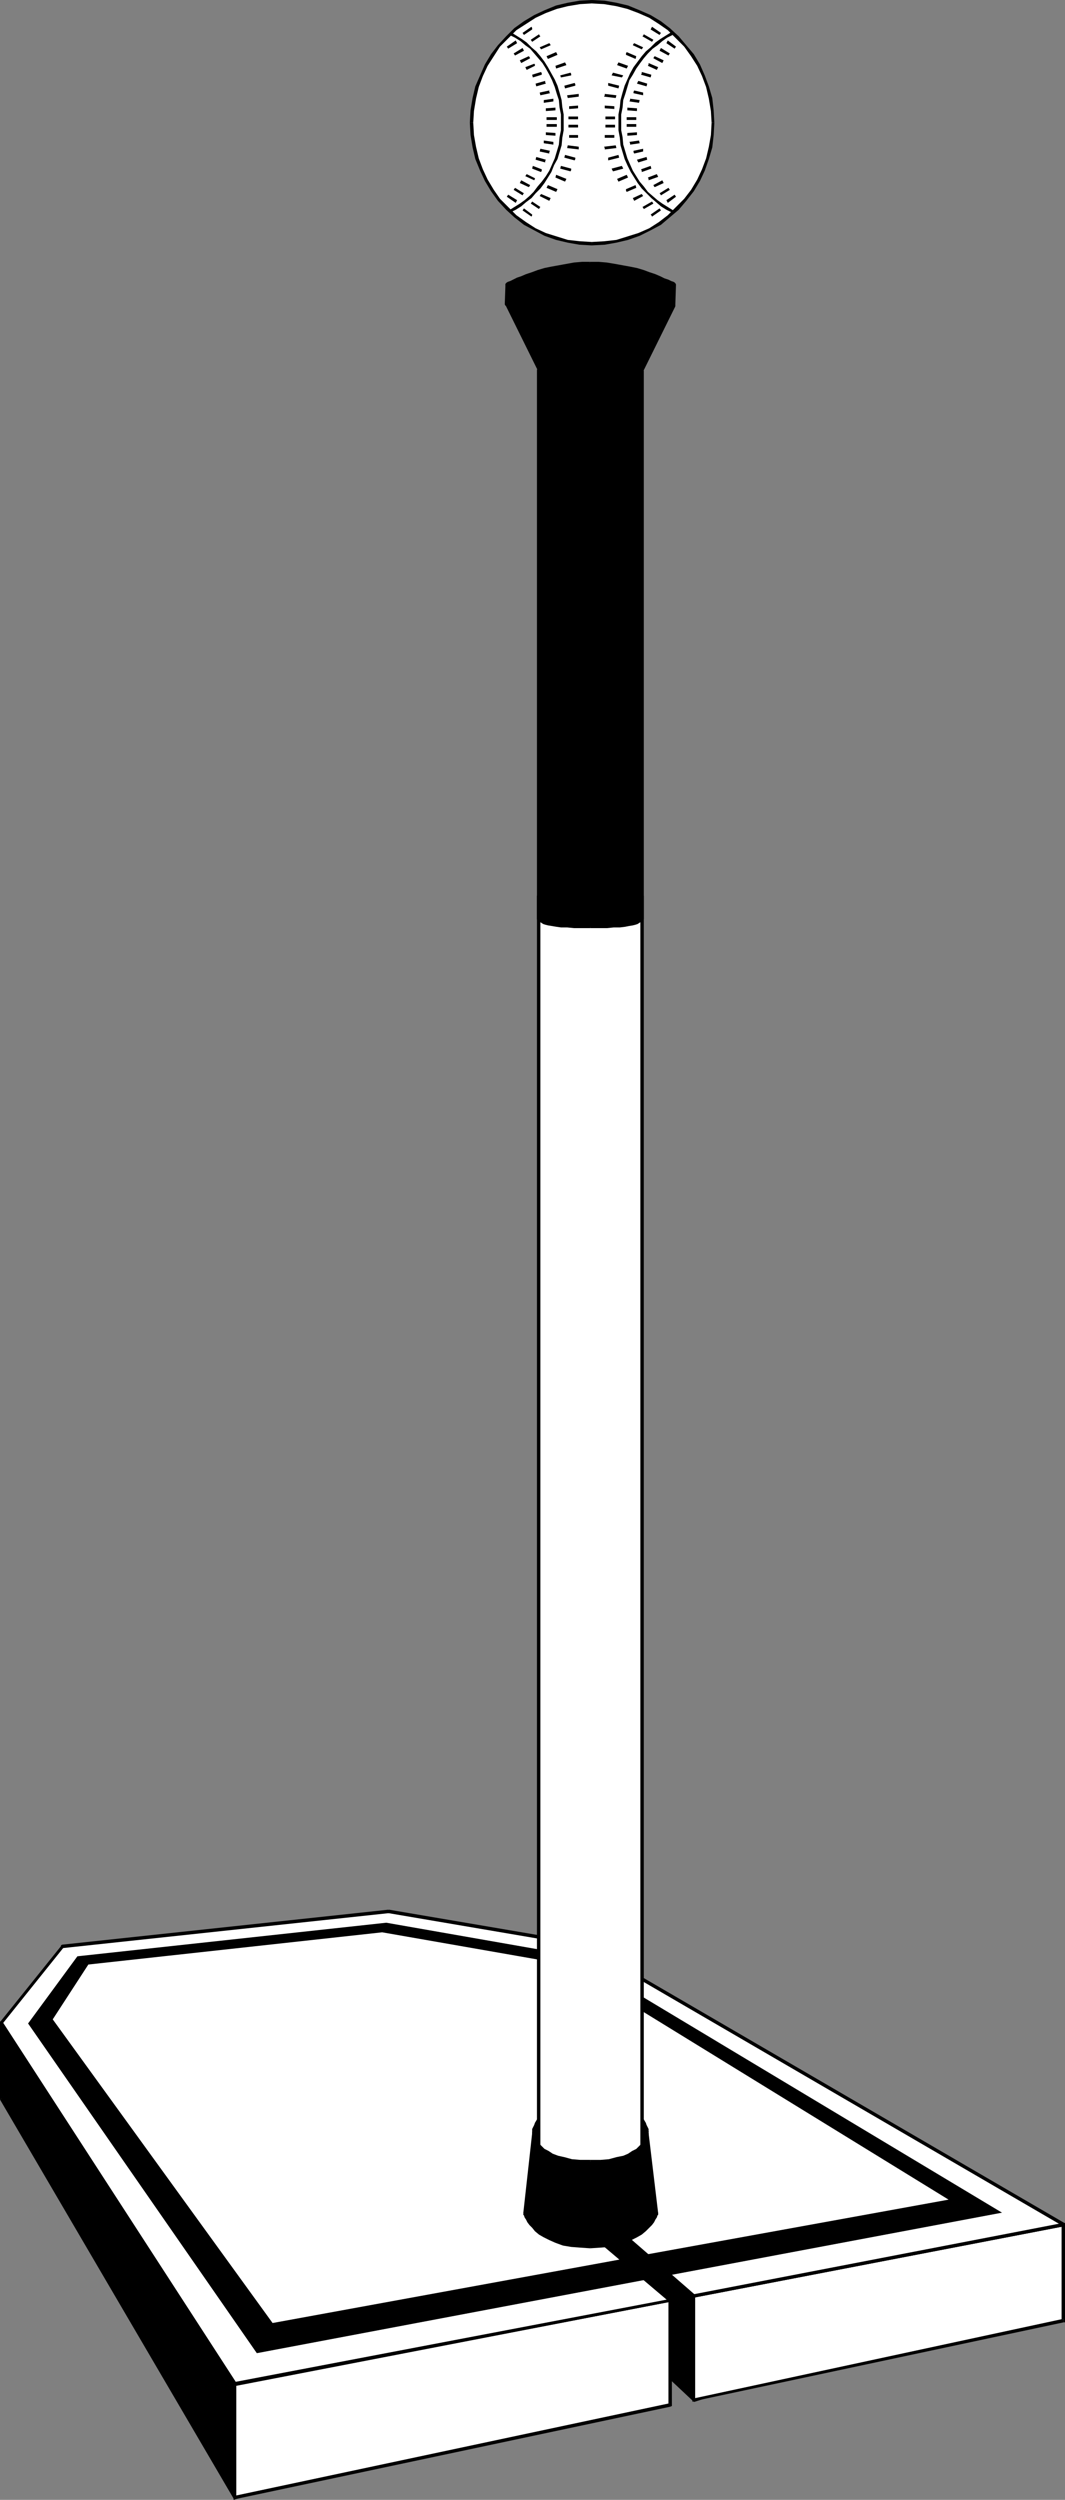 <?xml version="1.0" encoding="UTF-8" standalone="no"?>
<svg
   version="1.0"
   width="66.479mm"
   height="155.925mm"
   id="svg149"
   sodipodi:docname="T-Ball.wmf"
   xmlns:inkscape="http://www.inkscape.org/namespaces/inkscape"
   xmlns:sodipodi="http://sodipodi.sourceforge.net/DTD/sodipodi-0.dtd"
   xmlns="http://www.w3.org/2000/svg"
   xmlns:svg="http://www.w3.org/2000/svg">
  <rect width="100%" height="100%" fill="#808080" stroke="none"/>
  <sodipodi:namedview
     id="namedview149"
     pagecolor="#ffffff"
     bordercolor="#000000"
     borderopacity="0.25"
     inkscape:showpageshadow="2"
     inkscape:pageopacity="0.0"
     inkscape:pagecheckerboard="0"
     inkscape:deskcolor="#d1d1d1"
     inkscape:document-units="mm" />
  <defs
     id="defs1">
    <pattern
       id="WMFhbasepattern"
       patternUnits="userSpaceOnUse"
       width="6"
       height="6"
       x="0"
       y="0" />
  </defs>
  <path
     style="fill:#000000;fill-opacity:1;fill-rule:evenodd;stroke:none"
     d="m 156.088,558.459 7.594,7.272 87.254,-28.278 V 524.525 L 93.879,463.928 0.323,476.855 v 17.775 L 55.423,588.838 Z"
     id="path1" />
  <path
     style="fill:#000000;fill-opacity:1;fill-rule:evenodd;stroke:none"
     d="m 163.683,565.407 0.323,0.162 -7.594,-7.272 -0.646,0.485 7.756,7.272 0.323,0.162 -0.323,-0.162 0.162,0.162 h 0.162 z"
     id="path2" />
  <path
     style="fill:#000000;fill-opacity:1;fill-rule:evenodd;stroke:none"
     d="m 250.452,537.452 0.323,-0.323 -87.093,28.278 0.162,0.808 87.093,-28.278 0.323,-0.485 -0.323,0.485 0.323,-0.162 v -0.323 z"
     id="path3" />
  <path
     style="fill:#000000;fill-opacity:1;fill-rule:evenodd;stroke:none"
     d="m 250.775,524.848 -0.323,-0.323 v 12.927 h 0.808 v -12.927 l -0.323,-0.485 0.323,0.485 v -0.323 l -0.323,-0.162 z"
     id="path4" />
  <path
     style="fill:#000000;fill-opacity:1;fill-rule:evenodd;stroke:none"
     d="m 93.879,464.413 h -0.162 l 157.058,60.435 0.162,-0.808 -156.896,-60.435 h -0.162 0.162 -0.162 v 0 z"
     id="path5" />
  <path
     style="fill:#000000;fill-opacity:1;fill-rule:evenodd;stroke:none"
     d="M 0.808,476.855 0.485,477.34 93.879,464.413 v -0.808 L 0.323,476.532 0,476.855 0.323,476.532 H 0 v 0.323 z"
     id="path6" />
  <path
     style="fill:#000000;fill-opacity:1;fill-rule:evenodd;stroke:none"
     d="m 0.646,494.469 0.162,0.162 V 476.855 H 0 v 17.775 0.323 -0.323 0.162 0.162 z"
     id="path7" />
  <path
     style="fill:#000000;fill-opacity:1;fill-rule:evenodd;stroke:none"
     d="M 55.261,588.515 55.746,588.676 0.646,494.469 0,494.954 l 55.1,94.046 0.485,0.162 -0.485,-0.162 0.162,0.323 0.323,-0.162 z"
     id="path8" />
  <path
     style="fill:#000000;fill-opacity:1;fill-rule:evenodd;stroke:none"
     d="m 156.411,558.297 -0.485,-0.162 -100.666,30.379 0.323,0.646 100.666,-30.218 -0.485,-0.162 0.646,-0.485 -0.162,-0.162 h -0.323 z"
     id="path9" />
  <path
     style="fill:#ffffff;fill-opacity:1;fill-rule:evenodd;stroke:none"
     d="M 158.027,566.862 55.423,588.838 V 562.014 L 158.027,542.3 Z"
     id="path10" />
  <path
     style="fill:#000000;fill-opacity:1;fill-rule:evenodd;stroke:none"
     d="m 55.1,588.838 0.323,0.323 102.766,-21.815 -0.162,-0.808 -102.605,21.815 0.323,0.485 h -0.646 v 0.485 l 0.323,-0.162 z"
     id="path11" />
  <path
     style="fill:#000000;fill-opacity:1;fill-rule:evenodd;stroke:none"
     d="m 55.423,561.691 -0.323,0.323 v 26.824 h 0.646 v -26.824 l -0.323,0.485 v -0.808 h -0.323 v 0.323 z"
     id="path12" />
  <path
     style="fill:#000000;fill-opacity:1;fill-rule:evenodd;stroke:none"
     d="m 158.512,542.3 -0.485,-0.323 -102.605,19.714 v 0.808 l 102.766,-19.876 -0.485,-0.323 h 0.808 v -0.485 l -0.485,0.162 z"
     id="path13" />
  <path
     style="fill:#000000;fill-opacity:1;fill-rule:evenodd;stroke:none"
     d="m 158.189,567.346 0.323,-0.485 v -24.562 h -0.808 v 24.562 l 0.323,-0.323 0.162,0.808 0.323,-0.162 v -0.323 z"
     id="path14" />
  <path
     style="fill:#ffffff;fill-opacity:1;fill-rule:evenodd;stroke:none"
     d="m 250.937,524.525 v 22.623 l -87.254,18.583 v -24.562 z"
     id="path15" />
  <path
     style="fill:#000000;fill-opacity:1;fill-rule:evenodd;stroke:none"
     d="m 250.937,547.471 0.323,-0.323 v -22.623 h -0.808 v 22.623 l 0.323,-0.485 0.162,0.808 h 0.323 v -0.323 z"
     id="path16" />
  <path
     style="fill:#000000;fill-opacity:1;fill-rule:evenodd;stroke:none"
     d="m 163.36,565.731 0.323,0.323 87.254,-18.583 -0.162,-0.808 -87.093,18.745 0.323,0.323 h -0.646 v 0.485 l 0.323,-0.162 z"
     id="path17" />
  <path
     style="fill:#000000;fill-opacity:1;fill-rule:evenodd;stroke:none"
     d="m 163.683,540.845 -0.323,0.323 v 24.562 h 0.646 v -24.562 l -0.323,0.485 v -0.808 h -0.323 v 0.323 z"
     id="path18" />
  <path
     style="fill:#000000;fill-opacity:1;fill-rule:evenodd;stroke:none"
     d="m 251.26,524.525 -0.485,-0.485 -87.093,16.805 v 0.808 l 87.254,-16.805 -0.485,-0.323 h 0.808 v -0.485 h -0.485 z"
     id="path19" />
  <path
     style="fill:#ffffff;fill-opacity:1;fill-rule:evenodd;stroke:none"
     d="m 158.027,542.3 -16.643,-14.058 6.302,-0.808 15.997,13.735 87.254,-16.805 -113.754,-66.091 -45.405,-7.595 -77.075,8.08 -14.381,18.098 55.1,85.159 z"
     id="path20" />
  <path
     style="fill:#000000;fill-opacity:1;fill-rule:evenodd;stroke:none"
     d="m 141.223,527.757 -0.162,0.646 16.805,14.22 0.485,-0.646 -16.805,-14.058 -0.162,0.646 0.162,-0.646 h -0.323 -0.162 v 0.323 0.162 z"
     id="path21" />
  <path
     style="fill:#000000;fill-opacity:1;fill-rule:evenodd;stroke:none"
     d="m 148.009,527.11 h -0.323 l -6.463,0.646 0.162,0.808 6.463,-0.808 h -0.323 0.323 l 0.162,-0.162 0.162,-0.162 -0.162,-0.323 h -0.323 z"
     id="path22" />
  <path
     style="fill:#000000;fill-opacity:1;fill-rule:evenodd;stroke:none"
     d="m 163.683,540.845 0.323,0.162 -15.997,-13.897 -0.485,0.646 15.835,13.735 0.323,0.162 -0.323,-0.162 0.323,0.162 0.323,-0.162 v -0.323 -0.162 z"
     id="path23" />
  <path
     style="fill:#000000;fill-opacity:1;fill-rule:evenodd;stroke:none"
     d="m 250.614,524.686 0.162,-0.646 -87.093,16.805 v 0.808 l 87.254,-16.805 0.162,-0.808 -0.162,0.808 0.323,-0.162 v -0.323 l -0.162,-0.162 -0.323,-0.162 z"
     id="path24" />
  <path
     style="fill:#000000;fill-opacity:1;fill-rule:evenodd;stroke:none"
     d="m 137.183,458.757 -0.162,-0.162 113.592,66.091 0.485,-0.646 -113.592,-66.091 h -0.162 0.162 -0.323 l -0.323,0.162 v 0.323 l 0.162,0.162 z"
     id="path25" />
  <path
     style="fill:#000000;fill-opacity:1;fill-rule:evenodd;stroke:none"
     d="m 91.779,451.001 h -0.162 l 45.566,7.756 0.162,-0.808 -45.566,-7.756 h -0.162 0.162 l -0.323,0.162 -0.162,0.162 0.162,0.323 0.162,0.162 z"
     id="path26" />
  <path
     style="fill:#000000;fill-opacity:1;fill-rule:evenodd;stroke:none"
     d="m 15.027,459.08 -0.162,0.162 76.913,-8.241 -0.162,-0.808 -76.913,8.241 -0.162,0.162 0.162,-0.162 -0.323,0.162 v 0.323 l 0.162,0.162 0.323,0.162 z"
     id="path27" />
  <path
     style="fill:#000000;fill-opacity:1;fill-rule:evenodd;stroke:none"
     d="m 0.646,476.694 v 0.323 L 15.027,459.08 14.542,458.596 0,476.694 v 0.323 -0.323 0.162 l 0.162,0.162 0.162,0.162 0.323,-0.162 z"
     id="path28" />
  <path
     style="fill:#000000;fill-opacity:1;fill-rule:evenodd;stroke:none"
     d="M 55.423,561.529 55.746,561.691 0.646,476.694 0,477.017 l 55.1,85.159 0.323,0.162 -0.323,-0.162 0.323,0.162 h 0.162 l 0.162,-0.323 v -0.323 z"
     id="path29" />
  <path
     style="fill:#000000;fill-opacity:1;fill-rule:evenodd;stroke:none"
     d="m 157.866,542.623 0.162,-0.646 -102.605,19.553 v 0.808 l 102.766,-19.714 0.162,-0.646 -0.162,0.646 0.162,-0.162 0.162,-0.162 -0.162,-0.323 h -0.323 z"
     id="path30" />
  <path
     style="fill:#000000;fill-opacity:1;fill-rule:evenodd;stroke:none"
     d="m 152.534,531.473 71.258,-12.927 -90.163,-55.426 -43.466,-7.595 -69.319,7.595 -8.402,12.927 51.868,71.585 82.245,-15.028 5.655,4.848 -91.617,17.29 -53.968,-77.725 11.634,-15.836 72.874,-7.918 44.274,7.756 100.989,60.597 -78.206,14.705 z"
     id="path31" />
  <path
     style="fill:#ffffff;fill-opacity:1;fill-rule:evenodd;stroke:none"
     d="m 139.607,57.526 2.908,-0.162 2.908,-0.485 2.747,-0.646 2.585,-0.97 2.585,-1.131 2.262,-1.454 2.262,-1.616 1.939,-1.939 1.939,-2.101 1.616,-2.101 1.454,-2.424 1.131,-2.424 0.969,-2.585 0.646,-2.747 0.485,-2.909 0.162,-2.909 -0.162,-2.909 -0.485,-2.747 -0.646,-2.747 -0.969,-2.585 -1.131,-2.585 -1.454,-2.424 -1.616,-2.101 -1.939,-2.101 -1.939,-1.778 -2.262,-1.616 -2.262,-1.454 -2.585,-1.131 -2.585,-0.97 -2.747,-0.808 -2.908,-0.323 -2.908,-0.162 -2.908,0.162 -2.747,0.323 -2.747,0.808 -2.585,0.97 -2.424,1.131 -2.424,1.454 -2.101,1.616 -2.101,1.778 -1.777,2.101 -1.616,2.101 -1.454,2.424 -1.131,2.585 -0.969,2.585 -0.808,2.747 -0.323,2.747 -0.162,2.909 0.162,2.909 0.323,2.909 0.808,2.747 0.969,2.585 1.131,2.424 1.454,2.424 1.616,2.101 1.777,2.101 2.101,1.939 2.101,1.616 2.424,1.454 2.424,1.131 2.585,0.97 2.747,0.646 2.747,0.485 z"
     id="path32" />
  <path
     style="fill:#000000;fill-opacity:1;fill-rule:evenodd;stroke:none"
     d="m 167.884,28.925 v 0 l -0.162,2.909 -0.485,2.747 -0.646,2.747 -0.969,2.585 -1.131,2.424 -1.454,2.424 -1.616,2.101 -1.939,1.939 -1.939,1.939 -2.101,1.616 -2.262,1.454 -2.585,1.131 -2.585,0.808 -2.585,0.808 -2.908,0.323 -2.908,0.162 v 0.808 l 3.07,-0.162 2.747,-0.485 2.747,-0.646 2.747,-0.97 2.585,-1.293 2.424,-1.293 2.101,-1.778 2.101,-1.778 1.777,-2.101 1.777,-2.262 1.454,-2.424 1.131,-2.424 0.969,-2.747 0.808,-2.747 0.323,-2.909 0.162,-2.909 v 0 z"
     id="path33" />
  <path
     style="fill:#000000;fill-opacity:1;fill-rule:evenodd;stroke:none"
     d="m 139.607,0.808 v 0 l 2.908,0.162 2.908,0.485 2.585,0.646 2.585,0.97 2.585,1.131 2.262,1.454 2.101,1.454 1.939,1.939 1.939,1.939 1.616,2.262 1.454,2.262 1.131,2.424 0.969,2.585 0.646,2.747 0.485,2.909 0.162,2.747 h 0.646 l -0.162,-2.909 -0.323,-2.909 -0.808,-2.747 -0.969,-2.585 -1.131,-2.585 -1.454,-2.424 -1.777,-2.101 -1.777,-2.101 -2.101,-1.939 -2.101,-1.616 -2.424,-1.454 L 150.918,2.424 148.171,1.293 145.424,0.646 142.677,0.162 139.607,0 v 0 z"
     id="path34" />
  <path
     style="fill:#000000;fill-opacity:1;fill-rule:evenodd;stroke:none"
     d="m 111.653,28.925 v 0 l 0.162,-2.747 0.485,-2.909 0.646,-2.747 0.97,-2.585 1.131,-2.424 1.454,-2.262 1.454,-2.262 1.939,-1.939 1.939,-1.939 2.262,-1.454 2.262,-1.454 2.424,-1.131 2.585,-0.97 2.585,-0.646 2.908,-0.485 2.747,-0.162 V 0 l -2.908,0.162 -2.747,0.485 -2.747,0.646 -2.747,1.131 -2.424,1.131 -2.424,1.454 -2.262,1.616 -1.939,1.939 -1.939,2.101 -1.616,2.101 -1.454,2.424 -1.131,2.585 -1.131,2.585 -0.646,2.747 -0.485,2.909 -0.162,2.909 v 0 z"
     id="path35" />
  <path
     style="fill:#000000;fill-opacity:1;fill-rule:evenodd;stroke:none"
     d="m 139.607,57.042 v 0 l -2.747,-0.162 -2.908,-0.323 -2.585,-0.808 -2.585,-0.808 -2.424,-1.131 -2.262,-1.454 -2.262,-1.616 -1.939,-1.939 -1.939,-1.939 -1.454,-2.101 -1.454,-2.424 -1.131,-2.424 -0.97,-2.585 -0.646,-2.747 -0.485,-2.747 -0.162,-2.909 h -0.808 l 0.162,2.909 0.485,2.909 0.646,2.747 1.131,2.747 1.131,2.424 1.454,2.424 1.616,2.262 1.939,2.101 1.939,1.778 2.262,1.778 2.424,1.293 2.424,1.293 2.747,0.97 2.747,0.646 2.747,0.485 2.908,0.162 v 0 z"
     id="path36" />
  <path
     style="fill:#000000;fill-opacity:1;fill-rule:evenodd;stroke:none"
     d="m 132.336,28.925 v 0 1.778 l -0.323,1.616 -0.162,1.778 -0.485,1.616 -0.485,1.616 -0.646,1.454 -0.646,1.454 -0.808,1.293 -0.969,1.293 -0.97,1.131 -0.969,1.293 -0.969,0.97 -1.131,0.97 -1.131,0.808 -1.293,0.808 -1.293,0.808 0.323,0.485 1.293,-0.646 1.293,-0.808 1.131,-0.97 1.293,-0.97 0.969,-1.131 1.131,-1.131 0.97,-1.293 0.808,-1.293 0.808,-1.293 0.646,-1.616 0.808,-1.454 0.485,-1.616 0.485,-1.616 0.162,-1.778 0.323,-1.778 v -1.778 0 0 l -0.162,-0.323 h -0.162 -0.162 z"
     id="path37" />
  <path
     style="fill:#000000;fill-opacity:1;fill-rule:evenodd;stroke:none"
     d="m 120.217,8.241 1.293,0.646 1.293,0.808 1.131,0.97 1.131,0.808 0.969,1.131 0.97,1.131 0.969,1.131 0.808,1.293 0.808,1.454 0.646,1.293 0.646,1.616 0.485,1.616 0.485,1.454 0.162,1.778 0.323,1.616 v 1.939 h 0.646 v -1.939 l -0.323,-1.778 -0.162,-1.616 -0.485,-1.778 -0.485,-1.616 -0.646,-1.454 -0.808,-1.454 -0.808,-1.454 -0.808,-1.293 -0.97,-1.293 -0.969,-1.131 -1.131,-0.97 -1.131,-1.131 -1.131,-0.808 -1.293,-0.808 -1.293,-0.808 z"
     id="path38" />
  <path
     style="fill:#000000;fill-opacity:1;fill-rule:evenodd;stroke:none"
     d="m 145.909,28.925 v 0 1.778 l 0.323,1.778 0.162,1.778 0.485,1.616 0.485,1.616 0.646,1.454 0.808,1.616 0.808,1.293 0.808,1.293 0.97,1.293 1.131,1.131 1.131,1.131 1.131,0.97 1.131,0.97 1.293,0.808 1.293,0.646 0.323,-0.485 -1.293,-0.808 -1.293,-0.808 -1.131,-0.808 -1.131,-0.97 -1.131,-0.97 -0.97,-1.293 -0.969,-1.131 -0.808,-1.293 -0.808,-1.293 -0.646,-1.454 -0.646,-1.454 -0.485,-1.616 -0.485,-1.616 -0.162,-1.778 -0.323,-1.616 v -1.778 0 0 l -0.162,-0.323 h -0.162 -0.162 z"
     id="path39" />
  <path
     style="fill:#000000;fill-opacity:1;fill-rule:evenodd;stroke:none"
     d="m 158.35,7.595 -1.293,0.808 -1.293,0.808 -1.131,0.808 -1.131,1.131 -1.131,0.97 -0.969,1.131 -0.97,1.293 -0.969,1.293 -0.808,1.454 -0.646,1.454 -0.646,1.454 -0.485,1.616 -0.485,1.778 -0.162,1.616 -0.323,1.778 v 1.939 h 0.646 v -1.939 l 0.323,-1.616 0.162,-1.778 0.485,-1.454 0.485,-1.616 0.485,-1.616 0.808,-1.293 0.808,-1.454 0.808,-1.131 0.969,-1.293 0.97,-1.131 1.131,-1.131 1.131,-0.808 1.131,-0.97 1.131,-0.808 1.293,-0.646 z"
     id="path40" />
  <path
     style="fill:#000000;fill-opacity:1;fill-rule:evenodd;stroke:none"
     d="m 142.839,27.794 v 0.323 h 2.262 V 27.47 h -2.262 z"
     id="path41" />
  <path
     style="fill:#000000;fill-opacity:1;fill-rule:evenodd;stroke:none"
     d="m 142.677,25.208 v 0.323 l 2.262,0.162 v -0.646 l -2.262,-0.162 z"
     id="path42" />
  <path
     style="fill:#000000;fill-opacity:1;fill-rule:evenodd;stroke:none"
     d="m 142.677,22.461 -0.162,0.323 2.747,0.323 0.162,-0.646 -2.747,-0.323 z"
     id="path43" />
  <path
     style="fill:#000000;fill-opacity:1;fill-rule:evenodd;stroke:none"
     d="m 143.485,19.876 v 0.323 l 2.424,0.646 0.162,-0.646 -2.585,-0.646 z"
     id="path44" />
  <path
     style="fill:#000000;fill-opacity:1;fill-rule:evenodd;stroke:none"
     d="m 144.454,17.452 -0.162,0.323 2.424,0.485 0.323,-0.485 -2.424,-0.646 z"
     id="path45" />
  <path
     style="fill:#000000;fill-opacity:1;fill-rule:evenodd;stroke:none"
     d="m 147.686,12.604 v 0.323 l 2.262,0.97 0.162,-0.646 -2.262,-0.97 z"
     id="path46" />
  <path
     style="fill:#000000;fill-opacity:1;fill-rule:evenodd;stroke:none"
     d="m 149.463,10.342 -0.162,0.323 2.101,0.97 0.323,-0.485 -2.101,-0.97 z"
     id="path47" />
  <path
     style="fill:#000000;fill-opacity:1;fill-rule:evenodd;stroke:none"
     d="m 151.726,8.403 -0.162,0.162 2.262,1.293 0.323,-0.485 -2.262,-1.293 z"
     id="path48" />
  <path
     style="fill:#000000;fill-opacity:1;fill-rule:evenodd;stroke:none"
     d="m 145.747,15.028 -0.162,0.323 2.262,0.808 0.323,-0.646 -2.262,-0.808 z"
     id="path49" />
  <path
     style="fill:#000000;fill-opacity:1;fill-rule:evenodd;stroke:none"
     d="m 153.665,6.625 -0.162,0.323 2.101,1.293 0.323,-0.485 -2.101,-1.454 z"
     id="path50" />
  <path
     style="fill:#000000;fill-opacity:1;fill-rule:evenodd;stroke:none"
     d="m 157.381,9.857 -0.162,0.323 1.939,1.293 0.323,-0.485 -1.939,-1.454 z"
     id="path51" />
  <path
     style="fill:#000000;fill-opacity:1;fill-rule:evenodd;stroke:none"
     d="m 155.765,11.635 -0.162,0.323 2.101,1.131 0.323,-0.485 -2.101,-1.293 z"
     id="path52" />
  <path
     style="fill:#000000;fill-opacity:1;fill-rule:evenodd;stroke:none"
     d="m 154.311,13.412 -0.162,0.323 2.101,1.131 0.323,-0.646 -2.101,-0.97 z"
     id="path53" />
  <path
     style="fill:#000000;fill-opacity:1;fill-rule:evenodd;stroke:none"
     d="m 153.018,15.19 -0.162,0.323 2.101,0.97 0.323,-0.646 -2.262,-0.97 z"
     id="path54" />
  <path
     style="fill:#000000;fill-opacity:1;fill-rule:evenodd;stroke:none"
     d="m 151.402,17.29 -0.162,0.323 2.262,0.646 0.162,-0.646 -2.262,-0.646 z"
     id="path55" />
  <path
     style="fill:#000000;fill-opacity:1;fill-rule:evenodd;stroke:none"
     d="m 150.433,19.391 -0.162,0.323 2.262,0.646 0.162,-0.646 -2.101,-0.646 z"
     id="path56" />
  <path
     style="fill:#000000;fill-opacity:1;fill-rule:evenodd;stroke:none"
     d="m 149.463,21.653 v 0.323 l 2.262,0.485 v -0.646 l -2.101,-0.485 z"
     id="path57" />
  <path
     style="fill:#000000;fill-opacity:1;fill-rule:evenodd;stroke:none"
     d="m 148.656,23.592 -0.162,0.323 2.262,0.323 0.162,-0.646 -2.262,-0.323 z"
     id="path58" />
  <path
     style="fill:#000000;fill-opacity:1;fill-rule:evenodd;stroke:none"
     d="m 148.009,25.693 v 0.323 l 2.262,0.162 v -0.646 l -2.262,-0.162 z"
     id="path59" />
  <path
     style="fill:#000000;fill-opacity:1;fill-rule:evenodd;stroke:none"
     d="m 147.848,27.955 v 0.323 h 2.262 v -0.646 h -2.262 z"
     id="path60" />
  <path
     style="fill:#000000;fill-opacity:1;fill-rule:evenodd;stroke:none"
     d="m 142.839,29.733 v 0.323 h 2.262 v -0.646 h -2.262 z"
     id="path61" />
  <path
     style="fill:#000000;fill-opacity:1;fill-rule:evenodd;stroke:none"
     d="m 142.677,32.157 v 0.323 h 2.262 V 31.833 h -2.262 z"
     id="path62" />
  <path
     style="fill:#000000;fill-opacity:1;fill-rule:evenodd;stroke:none"
     d="m 142.677,34.904 v 0.323 l 2.747,-0.323 -0.162,-0.646 -2.747,0.323 z"
     id="path63" />
  <path
     style="fill:#000000;fill-opacity:1;fill-rule:evenodd;stroke:none"
     d="m 143.485,37.489 v 0.323 l 2.585,-0.646 -0.162,-0.646 -2.424,0.646 z"
     id="path64" />
  <path
     style="fill:#000000;fill-opacity:1;fill-rule:evenodd;stroke:none"
     d="m 144.454,40.075 0.162,0.323 2.424,-0.646 -0.323,-0.646 -2.424,0.646 z"
     id="path65" />
  <path
     style="fill:#000000;fill-opacity:1;fill-rule:evenodd;stroke:none"
     d="m 147.686,44.922 0.162,0.323 2.262,-0.97 -0.162,-0.646 -2.262,0.97 z"
     id="path66" />
  <path
     style="fill:#000000;fill-opacity:1;fill-rule:evenodd;stroke:none"
     d="m 149.463,47.023 0.162,0.323 2.101,-1.131 -0.323,-0.485 -2.101,0.97 z"
     id="path67" />
  <path
     style="fill:#000000;fill-opacity:1;fill-rule:evenodd;stroke:none"
     d="m 151.726,48.962 0.162,0.323 2.262,-1.293 -0.323,-0.485 -2.262,1.293 z"
     id="path68" />
  <path
     style="fill:#000000;fill-opacity:1;fill-rule:evenodd;stroke:none"
     d="m 145.747,42.498 0.162,0.323 2.262,-0.97 -0.323,-0.646 -2.262,0.97 z"
     id="path69" />
  <path
     style="fill:#000000;fill-opacity:1;fill-rule:evenodd;stroke:none"
     d="m 153.665,50.74 0.162,0.323 2.101,-1.454 -0.323,-0.485 -2.101,1.454 z"
     id="path70" />
  <path
     style="fill:#000000;fill-opacity:1;fill-rule:evenodd;stroke:none"
     d="m 157.381,47.508 0.162,0.323 1.939,-1.454 -0.323,-0.485 -1.939,1.293 z"
     id="path71" />
  <path
     style="fill:#000000;fill-opacity:1;fill-rule:evenodd;stroke:none"
     d="m 155.765,45.73 0.162,0.323 2.101,-1.293 -0.323,-0.485 -2.101,1.293 z"
     id="path72" />
  <path
     style="fill:#000000;fill-opacity:1;fill-rule:evenodd;stroke:none"
     d="m 154.311,43.953 0.162,0.162 2.101,-0.97 -0.323,-0.646 -2.101,1.131 z"
     id="path73" />
  <path
     style="fill:#000000;fill-opacity:1;fill-rule:evenodd;stroke:none"
     d="m 153.018,42.175 v 0.323 l 2.262,-0.808 -0.323,-0.646 -2.101,0.808 z"
     id="path74" />
  <path
     style="fill:#000000;fill-opacity:1;fill-rule:evenodd;stroke:none"
     d="m 151.402,40.236 v 0.323 l 2.262,-0.808 -0.162,-0.646 -2.262,0.808 z"
     id="path75" />
  <path
     style="fill:#000000;fill-opacity:1;fill-rule:evenodd;stroke:none"
     d="m 150.433,37.974 0.162,0.323 2.101,-0.646 -0.162,-0.646 -2.262,0.646 z"
     id="path76" />
  <path
     style="fill:#000000;fill-opacity:1;fill-rule:evenodd;stroke:none"
     d="m 149.463,35.873 0.162,0.323 2.101,-0.485 v -0.646 l -2.262,0.485 z"
     id="path77" />
  <path
     style="fill:#000000;fill-opacity:1;fill-rule:evenodd;stroke:none"
     d="m 148.656,33.773 v 0.323 l 2.262,-0.323 -0.162,-0.646 -2.262,0.323 z"
     id="path78" />
  <path
     style="fill:#000000;fill-opacity:1;fill-rule:evenodd;stroke:none"
     d="m 148.009,31.672 v 0.323 l 2.262,-0.162 v -0.646 l -2.262,0.162 z"
     id="path79" />
  <path
     style="fill:#000000;fill-opacity:1;fill-rule:evenodd;stroke:none"
     d="m 147.848,29.571 v 0.323 h 2.262 v -0.646 h -2.262 z"
     id="path80" />
  <path
     style="fill:#000000;fill-opacity:1;fill-rule:evenodd;stroke:none"
     d="M 136.375,27.794 V 27.47 h -2.262 v 0.646 h 2.262 z"
     id="path81" />
  <path
     style="fill:#000000;fill-opacity:1;fill-rule:evenodd;stroke:none"
     d="m 136.375,25.208 v -0.323 l -2.101,0.162 v 0.646 l 2.101,-0.162 z"
     id="path82" />
  <path
     style="fill:#000000;fill-opacity:1;fill-rule:evenodd;stroke:none"
     d="m 136.537,22.461 v -0.323 l -2.747,0.323 0.162,0.646 2.585,-0.323 z"
     id="path83" />
  <path
     style="fill:#000000;fill-opacity:1;fill-rule:evenodd;stroke:none"
     d="m 135.729,19.876 -0.162,-0.323 -2.424,0.646 0.162,0.646 2.424,-0.646 z"
     id="path84" />
  <path
     style="fill:#000000;fill-opacity:1;fill-rule:evenodd;stroke:none"
     d="m 134.759,17.452 -0.162,-0.323 -2.424,0.646 0.162,0.485 2.424,-0.485 z"
     id="path85" />
  <path
     style="fill:#000000;fill-opacity:1;fill-rule:evenodd;stroke:none"
     d="m 131.366,12.604 -0.162,-0.323 -2.262,0.97 0.323,0.646 2.262,-0.97 z"
     id="path86" />
  <path
     style="fill:#000000;fill-opacity:1;fill-rule:evenodd;stroke:none"
     d="m 129.75,10.342 -0.162,-0.162 -2.262,0.97 0.323,0.485 2.262,-0.97 z"
     id="path87" />
  <path
     style="fill:#000000;fill-opacity:1;fill-rule:evenodd;stroke:none"
     d="m 127.327,8.403 -0.162,-0.323 -1.939,1.293 0.323,0.485 1.939,-1.293 z"
     id="path88" />
  <path
     style="fill:#000000;fill-opacity:1;fill-rule:evenodd;stroke:none"
     d="m 133.467,15.028 -0.162,-0.323 -2.262,0.808 0.162,0.646 2.424,-0.808 z"
     id="path89" />
  <path
     style="fill:#000000;fill-opacity:1;fill-rule:evenodd;stroke:none"
     d="m 125.549,6.625 -0.162,-0.323 -2.101,1.454 0.323,0.485 1.939,-1.293 z"
     id="path90" />
  <path
     style="fill:#000000;fill-opacity:1;fill-rule:evenodd;stroke:none"
     d="m 121.833,9.857 -0.162,-0.323 -2.101,1.454 0.323,0.485 2.101,-1.293 z"
     id="path91" />
  <path
     style="fill:#000000;fill-opacity:1;fill-rule:evenodd;stroke:none"
     d="m 123.449,11.635 -0.162,-0.323 -2.101,1.293 0.323,0.485 2.101,-1.131 z"
     id="path92" />
  <path
     style="fill:#000000;fill-opacity:1;fill-rule:evenodd;stroke:none"
     d="m 124.903,13.412 -0.162,-0.162 -2.101,0.97 0.323,0.646 2.101,-1.131 z"
     id="path93" />
  <path
     style="fill:#000000;fill-opacity:1;fill-rule:evenodd;stroke:none"
     d="m 126.196,15.19 -0.162,-0.162 -2.101,0.808 0.323,0.646 1.939,-0.97 z"
     id="path94" />
  <path
     style="fill:#000000;fill-opacity:1;fill-rule:evenodd;stroke:none"
     d="m 127.811,17.29 -0.162,-0.323 -2.101,0.646 0.162,0.646 2.101,-0.646 z"
     id="path95" />
  <path
     style="fill:#000000;fill-opacity:1;fill-rule:evenodd;stroke:none"
     d="m 128.619,19.391 v -0.323 l -2.262,0.646 0.162,0.646 2.262,-0.646 z"
     id="path96" />
  <path
     style="fill:#000000;fill-opacity:1;fill-rule:evenodd;stroke:none"
     d="m 129.589,21.653 v -0.323 l -2.262,0.485 0.162,0.646 2.262,-0.485 z"
     id="path97" />
  <path
     style="fill:#000000;fill-opacity:1;fill-rule:evenodd;stroke:none"
     d="m 130.558,23.592 v -0.323 l -2.262,0.323 v 0.646 l 2.262,-0.323 z"
     id="path98" />
  <path
     style="fill:#000000;fill-opacity:1;fill-rule:evenodd;stroke:none"
     d="m 131.043,25.693 v -0.323 l -2.262,0.162 v 0.646 l 2.262,-0.162 z"
     id="path99" />
  <path
     style="fill:#000000;fill-opacity:1;fill-rule:evenodd;stroke:none"
     d="m 131.366,27.955 v -0.323 h -2.424 v 0.646 h 2.424 z"
     id="path100" />
  <path
     style="fill:#000000;fill-opacity:1;fill-rule:evenodd;stroke:none"
     d="m 136.375,29.733 v -0.323 h -2.262 v 0.646 h 2.262 z"
     id="path101" />
  <path
     style="fill:#000000;fill-opacity:1;fill-rule:evenodd;stroke:none"
     d="M 136.375,32.157 V 31.833 h -2.101 v 0.646 h 2.101 z"
     id="path102" />
  <path
     style="fill:#000000;fill-opacity:1;fill-rule:evenodd;stroke:none"
     d="m 136.537,34.904 v -0.323 l -2.585,-0.323 -0.162,0.646 2.747,0.323 z"
     id="path103" />
  <path
     style="fill:#000000;fill-opacity:1;fill-rule:evenodd;stroke:none"
     d="m 135.729,37.489 v -0.323 l -2.424,-0.646 -0.162,0.646 2.424,0.646 z"
     id="path104" />
  <path
     style="fill:#000000;fill-opacity:1;fill-rule:evenodd;stroke:none"
     d="m 134.759,40.075 v -0.323 l -2.424,-0.646 -0.162,0.646 2.424,0.646 z"
     id="path105" />
  <path
     style="fill:#000000;fill-opacity:1;fill-rule:evenodd;stroke:none"
     d="m 131.366,44.922 0.162,-0.323 -2.262,-0.97 -0.323,0.646 2.262,0.97 z"
     id="path106" />
  <path
     style="fill:#000000;fill-opacity:1;fill-rule:evenodd;stroke:none"
     d="m 129.75,47.023 0.162,-0.323 -2.262,-0.97 -0.323,0.485 2.262,1.131 z"
     id="path107" />
  <path
     style="fill:#000000;fill-opacity:1;fill-rule:evenodd;stroke:none"
     d="m 127.327,48.962 0.162,-0.162 -1.939,-1.293 -0.323,0.485 1.939,1.293 z"
     id="path108" />
  <path
     style="fill:#000000;fill-opacity:1;fill-rule:evenodd;stroke:none"
     d="m 133.467,42.498 0.162,-0.323 -2.424,-0.97 -0.162,0.646 2.262,0.97 z"
     id="path109" />
  <path
     style="fill:#000000;fill-opacity:1;fill-rule:evenodd;stroke:none"
     d="M 125.549,50.74 V 50.578 l -1.939,-1.454 -0.323,0.485 2.101,1.454 z"
     id="path110" />
  <path
     style="fill:#000000;fill-opacity:1;fill-rule:evenodd;stroke:none"
     d="m 121.833,47.508 0.162,-0.323 -2.101,-1.293 -0.323,0.485 2.101,1.454 z"
     id="path111" />
  <path
     style="fill:#000000;fill-opacity:1;fill-rule:evenodd;stroke:none"
     d="m 123.449,45.73 0.162,-0.162 -2.101,-1.293 -0.323,0.485 2.101,1.293 z"
     id="path112" />
  <path
     style="fill:#000000;fill-opacity:1;fill-rule:evenodd;stroke:none"
     d="m 124.903,43.953 0.162,-0.323 -2.101,-1.131 -0.323,0.646 2.101,0.97 z"
     id="path113" />
  <path
     style="fill:#000000;fill-opacity:1;fill-rule:evenodd;stroke:none"
     d="M 126.196,42.175 V 42.014 l -1.939,-0.97 -0.323,0.485 2.101,0.97 z"
     id="path114" />
  <path
     style="fill:#000000;fill-opacity:1;fill-rule:evenodd;stroke:none"
     d="m 127.811,40.236 v -0.323 l -2.101,-0.808 -0.162,0.646 2.101,0.808 z"
     id="path115" />
  <path
     style="fill:#000000;fill-opacity:1;fill-rule:evenodd;stroke:none"
     d="m 128.619,37.974 0.162,-0.323 -2.262,-0.646 -0.162,0.646 2.262,0.646 z"
     id="path116" />
  <path
     style="fill:#000000;fill-opacity:1;fill-rule:evenodd;stroke:none"
     d="m 129.589,35.873 0.162,-0.323 -2.262,-0.485 -0.162,0.646 2.262,0.485 z"
     id="path117" />
  <path
     style="fill:#000000;fill-opacity:1;fill-rule:evenodd;stroke:none"
     d="m 130.558,33.773 v -0.323 l -2.262,-0.323 v 0.646 l 2.262,0.323 z"
     id="path118" />
  <path
     style="fill:#000000;fill-opacity:1;fill-rule:evenodd;stroke:none"
     d="m 131.043,31.672 v -0.323 l -2.262,-0.162 v 0.646 l 2.262,0.162 z"
     id="path119" />
  <path
     style="fill:#000000;fill-opacity:1;fill-rule:evenodd;stroke:none"
     d="m 131.366,29.571 v -0.323 h -2.424 v 0.646 h 2.424 z"
     id="path120" />
  <path
     style="fill:#000000;fill-opacity:1;fill-rule:evenodd;stroke:none"
     d="m 152.695,502.71 v 0 -0.323 l -0.162,-0.323 v -0.485 l -0.323,-0.485 -0.162,-0.485 -0.485,-0.646 -0.485,-0.646 -0.808,-0.646 -0.808,-0.646 -1.131,-0.485 -1.293,-0.485 -1.454,-0.485 -1.777,-0.323 -2.101,-0.323 h -2.424 -2.424 l -1.939,0.323 -1.777,0.323 -1.616,0.485 -1.293,0.485 -1.131,0.485 -0.808,0.646 -0.808,0.646 -0.485,0.646 -0.485,0.646 -0.162,0.485 -0.323,0.485 v 0.485 l -0.162,0.323 v 0.323 0 0 0.323 l 0.162,0.323 v 0.485 l 0.323,0.485 0.162,0.485 0.485,0.646 0.485,0.646 0.808,0.646 0.808,0.646 1.131,0.646 1.293,0.485 1.616,0.485 1.777,0.323 1.939,0.162 2.424,0.162 2.424,-0.162 2.101,-0.162 1.777,-0.323 1.454,-0.485 1.293,-0.485 1.131,-0.646 0.808,-0.646 0.808,-0.646 0.485,-0.646 0.485,-0.646 0.162,-0.485 0.323,-0.485 v -0.485 l 0.162,-0.323 z"
     id="path121" />
  <path
     style="fill:#000000;fill-opacity:1;fill-rule:evenodd;stroke:none"
     d="m 139.284,496.246 v 0 l 2.424,0.162 1.939,0.162 1.777,0.323 1.616,0.485 1.131,0.485 0.97,0.485 0.969,0.646 0.646,0.485 0.485,0.646 0.485,0.646 0.162,0.485 0.162,0.485 0.162,0.485 0.162,0.323 v 0.162 0 h 0.646 v 0 -0.323 -0.485 l -0.162,-0.323 -0.323,-0.646 -0.162,-0.485 -0.485,-0.808 -0.646,-0.646 -0.646,-0.646 -0.97,-0.646 -1.131,-0.485 -1.293,-0.646 -1.616,-0.323 -1.777,-0.485 -2.101,-0.162 h -2.424 v 0 z"
     id="path122" />
  <path
     style="fill:#000000;fill-opacity:1;fill-rule:evenodd;stroke:none"
     d="m 126.196,502.71 v 0 0 -0.162 l 0.162,-0.323 0.162,-0.485 0.162,-0.485 0.162,-0.485 0.485,-0.646 0.485,-0.646 0.646,-0.485 0.969,-0.646 0.969,-0.485 1.293,-0.485 1.454,-0.485 1.777,-0.323 1.939,-0.162 2.424,-0.162 v -0.646 h -2.424 l -2.101,0.162 -1.777,0.485 -1.616,0.323 -1.293,0.646 -1.131,0.485 -0.969,0.646 -0.646,0.646 -0.646,0.646 -0.485,0.808 -0.162,0.485 -0.323,0.646 -0.162,0.323 v 0.485 0.323 0 0 0 0.323 h 0.323 0.323 z"
     id="path123" />
  <path
     style="fill:#000000;fill-opacity:1;fill-rule:evenodd;stroke:none"
     d="m 139.284,509.174 v 0 h -2.424 l -1.939,-0.323 -1.777,-0.323 -1.454,-0.323 -1.293,-0.485 -0.969,-0.646 -0.969,-0.646 -0.646,-0.485 -0.485,-0.646 -0.485,-0.646 -0.162,-0.485 -0.162,-0.485 -0.162,-0.485 -0.162,-0.323 v -0.162 0 h -0.646 v 0 0.323 0.485 l 0.162,0.323 0.323,0.646 0.162,0.646 0.485,0.646 0.646,0.646 0.646,0.646 0.969,0.646 1.131,0.646 1.293,0.485 1.616,0.485 1.777,0.323 2.101,0.323 h 2.424 v 0 z"
     id="path124" />
  <path
     style="fill:#000000;fill-opacity:1;fill-rule:evenodd;stroke:none"
     d="m 152.372,502.71 v 0 0 0.162 l -0.162,0.323 -0.162,0.485 -0.162,0.485 -0.162,0.485 -0.485,0.646 -0.485,0.646 -0.646,0.485 -0.969,0.646 -0.97,0.646 -1.131,0.485 -1.616,0.323 -1.777,0.323 -1.939,0.323 h -2.424 v 0.808 h 2.424 l 2.101,-0.323 1.777,-0.323 1.616,-0.485 1.293,-0.485 1.131,-0.646 0.97,-0.646 0.646,-0.646 0.646,-0.646 0.485,-0.646 0.162,-0.646 0.323,-0.646 0.162,-0.323 v -0.485 -0.323 0 0 0 -0.323 h -0.323 -0.323 z"
     id="path125" />
  <path
     style="fill:#ffffff;fill-opacity:1;fill-rule:evenodd;stroke:none"
     d="m 127.165,211.2 v 311.063 0 0.323 0.323 l 0.162,0.323 0.162,0.323 0.323,0.646 0.323,0.485 0.485,0.646 0.646,0.485 0.808,0.646 0.969,0.485 1.293,0.485 1.293,0.323 1.616,0.323 1.939,0.162 2.101,0.162 2.101,-0.162 1.939,-0.162 1.616,-0.323 1.454,-0.323 1.131,-0.485 0.969,-0.485 0.808,-0.646 0.646,-0.485 0.485,-0.646 0.323,-0.485 0.323,-0.646 0.162,-0.323 0.162,-0.323 v -0.323 -0.323 0 -311.063 z"
     id="path126" />
  <path
     style="fill:#000000;fill-opacity:1;fill-rule:evenodd;stroke:none"
     d="m 127.488,522.262 v 0 -311.063 h -0.808 v 311.063 0 0 l 0.162,0.323 h 0.323 0.162 z"
     id="path127" />
  <path
     style="fill:#000000;fill-opacity:1;fill-rule:evenodd;stroke:none"
     d="m 139.284,527.918 v 0 h -2.101 l -1.777,-0.162 -1.616,-0.323 -1.454,-0.485 -1.131,-0.323 -0.969,-0.485 -0.808,-0.646 -0.485,-0.485 -0.485,-0.485 -0.323,-0.646 -0.323,-0.323 -0.162,-0.485 -0.162,-0.323 v -0.323 -0.162 0 h -0.808 v 0 0.323 l 0.162,0.323 0.162,0.485 0.162,0.323 0.323,0.646 0.323,0.485 0.485,0.646 0.808,0.646 0.808,0.646 0.97,0.485 1.293,0.485 1.454,0.323 1.616,0.323 1.939,0.323 h 2.101 v 0 z"
     id="path128" />
  <path
     style="fill:#000000;fill-opacity:1;fill-rule:evenodd;stroke:none"
     d="m 151.079,522.262 v 0 0 0.162 0.323 l -0.162,0.323 -0.162,0.485 -0.323,0.323 -0.323,0.646 -0.485,0.485 -0.485,0.485 -0.808,0.646 -0.97,0.485 -1.131,0.323 -1.454,0.485 -1.454,0.323 -1.939,0.162 h -2.101 v 0.808 h 2.101 l 1.939,-0.323 1.777,-0.323 1.293,-0.323 1.293,-0.485 0.969,-0.485 0.808,-0.646 0.808,-0.646 0.485,-0.646 0.323,-0.485 0.323,-0.646 0.162,-0.323 0.162,-0.485 0.162,-0.323 v -0.323 0 0 0 l -0.162,-0.323 h -0.323 -0.162 z"
     id="path129" />
  <path
     style="fill:#000000;fill-opacity:1;fill-rule:evenodd;stroke:none"
     d="m 151.402,211.523 -0.323,-0.323 v 311.063 h 0.808 v -311.063 l -0.485,-0.323 0.485,0.323 -0.162,-0.323 h -0.323 -0.162 l -0.162,0.323 z"
     id="path130" />
  <path
     style="fill:#000000;fill-opacity:1;fill-rule:evenodd;stroke:none"
     d="m 127.488,211.2 -0.323,0.323 h 24.237 v -0.646 h -24.237 l -0.485,0.323 0.485,-0.323 h -0.323 l -0.162,0.323 0.162,0.323 h 0.323 z"
     id="path131" />
  <path
     style="fill:#000000;fill-opacity:1;fill-rule:evenodd;stroke:none"
     d="m 139.284,218.471 h 2.101 1.777 l 1.616,-0.162 1.454,-0.162 1.131,-0.162 0.97,-0.162 0.808,-0.162 0.646,-0.162 0.485,-0.162 0.485,-0.162 0.323,-0.162 0.162,-0.162 h 0.162 v -0.162 0 0 -129.273 l 7.594,-15.351 v -5.009 -0.162 l -0.323,-0.162 -0.485,-0.162 -0.646,-0.323 -0.97,-0.323 -0.969,-0.485 -1.131,-0.485 -1.293,-0.485 -1.454,-0.323 -1.616,-0.485 -1.616,-0.485 -1.616,-0.323 -1.939,-0.323 -1.777,-0.323 -1.939,-0.162 h -2.101 -1.777 l -1.939,0.162 -1.777,0.323 -1.777,0.323 -1.777,0.323 -1.616,0.485 -1.454,0.485 -1.454,0.323 -1.293,0.485 -1.131,0.485 -0.97,0.485 -0.969,0.323 -0.646,0.323 -0.485,0.162 -0.323,0.162 -0.162,0.162 v 4.686 l 7.594,15.351 v 129.596 0 0 0.162 h 0.162 l 0.162,0.162 0.323,0.162 0.485,0.162 0.485,0.162 0.646,0.162 0.808,0.162 0.969,0.162 1.131,0.162 1.454,0.162 1.616,0.162 h 1.777 z"
     id="path132" />
  <path
     style="fill:#000000;fill-opacity:1;fill-rule:evenodd;stroke:none"
     d="m 151.079,216.694 v -0.162 l 0.162,-0.162 -0.162,0.162 v 0 0.162 h -0.323 l -0.162,0.162 -0.323,0.162 -0.485,0.162 -0.646,0.162 -0.808,0.162 -0.97,0.162 -1.131,0.162 -1.454,0.162 h -1.616 l -1.777,0.162 h -2.101 v 0.646 h 2.101 1.777 l 1.616,-0.162 h 1.454 l 1.293,-0.162 0.808,-0.162 0.969,-0.162 0.646,-0.162 0.485,-0.162 0.485,-0.323 0.323,-0.162 0.162,-0.162 0.323,-0.162 v -0.162 0 l 0.162,-0.162 v 0 0 l -0.162,-0.323 -0.162,-0.162 -0.323,0.162 -0.162,0.162 z"
     id="path133" />
  <path
     style="fill:#000000;fill-opacity:1;fill-rule:evenodd;stroke:none"
     d="m 151.079,87.259 v 0.162 129.273 h 0.808 V 87.421 l -0.162,0.162 0.162,-0.162 -0.162,-0.323 -0.323,-0.162 -0.162,0.162 -0.162,0.323 z"
     id="path134" />
  <path
     style="fill:#000000;fill-opacity:1;fill-rule:evenodd;stroke:none"
     d="m 158.674,72.07 v -0.162 l -7.594,15.351 0.646,0.323 7.594,-15.351 v -0.162 0.162 -0.323 l -0.162,-0.162 h -0.323 l -0.162,0.162 z"
     id="path135" />
  <path
     style="fill:#000000;fill-opacity:1;fill-rule:evenodd;stroke:none"
     d="m 158.835,67.383 -0.162,-0.323 v 5.009 h 0.646 l 0.162,-5.009 -0.323,-0.323 0.323,0.323 -0.162,-0.323 -0.323,-0.162 -0.162,0.162 -0.162,0.323 z"
     id="path136" />
  <path
     style="fill:#000000;fill-opacity:1;fill-rule:evenodd;stroke:none"
     d="m 139.122,62.374 v 0 l 2.101,0.162 1.777,0.162 1.939,0.162 1.777,0.323 1.616,0.485 1.777,0.323 1.454,0.485 1.454,0.485 1.293,0.485 1.131,0.485 0.969,0.162 0.969,0.485 0.646,0.323 0.485,0.162 0.323,0.162 v 0.162 l 0.323,-0.646 V 66.576 l -0.323,-0.162 -0.485,-0.162 -0.646,-0.323 -0.969,-0.323 -0.97,-0.485 -1.131,-0.485 -1.454,-0.485 -1.293,-0.485 -1.616,-0.485 -1.616,-0.323 -1.777,-0.323 -1.777,-0.323 -1.939,-0.323 -1.939,-0.162 h -2.101 v 0 z"
     id="path137" />
  <path
     style="fill:#000000;fill-opacity:1;fill-rule:evenodd;stroke:none"
     d="m 119.894,67.06 -0.162,0.323 0.162,-0.162 0.323,-0.162 0.485,-0.162 0.646,-0.323 0.97,-0.323 0.969,-0.485 1.131,-0.323 1.293,-0.485 1.293,-0.485 1.616,-0.485 1.616,-0.323 1.616,-0.485 1.777,-0.323 1.939,-0.162 1.777,-0.162 1.777,-0.162 v -0.646 h -1.777 l -1.939,0.162 -1.777,0.323 -1.777,0.323 -1.777,0.323 -1.616,0.323 -1.616,0.485 -1.293,0.485 -1.454,0.485 -1.131,0.485 -0.969,0.323 -0.969,0.485 -0.646,0.323 -0.485,0.162 -0.323,0.162 -0.162,0.162 -0.162,0.323 0.162,-0.323 -0.162,0.162 v 0.323 l 0.162,0.162 h 0.323 z"
     id="path138" />
  <path
     style="fill:#000000;fill-opacity:1;fill-rule:evenodd;stroke:none"
     d="m 119.894,71.585 v 0.162 -4.686 h -0.646 l -0.162,4.686 0.162,0.162 -0.162,-0.162 0.162,0.323 h 0.323 0.162 l 0.162,-0.323 z"
     id="path139" />
  <path
     style="fill:#000000;fill-opacity:1;fill-rule:evenodd;stroke:none"
     d="m 127.488,87.098 v -0.162 l -7.594,-15.351 -0.646,0.323 7.594,15.351 -0.162,-0.162 0.162,0.162 0.162,0.162 h 0.323 l 0.162,-0.162 v -0.323 z"
     id="path140" />
  <path
     style="fill:#000000;fill-opacity:1;fill-rule:evenodd;stroke:none"
     d="m 127.488,216.532 v 0.162 -129.596 h -0.808 v 129.596 0 0 l 0.162,0.162 0.323,0.162 0.162,-0.162 0.162,-0.162 z"
     id="path141" />
  <path
     style="fill:#000000;fill-opacity:1;fill-rule:evenodd;stroke:none"
     d="m 139.284,218.148 v 0 h -2.101 l -1.777,-0.162 H 133.79 l -1.293,-0.162 -1.293,-0.162 -0.969,-0.162 -0.808,-0.162 -0.646,-0.162 -0.485,-0.162 -0.323,-0.162 -0.162,-0.162 h -0.323 v -0.162 0 l -0.162,-0.162 0.162,0.162 -0.808,0.162 0.162,0.162 v 0 0.162 l 0.323,0.162 0.162,0.162 0.323,0.162 0.485,0.323 0.485,0.162 0.646,0.162 0.969,0.162 0.969,0.162 1.131,0.162 H 133.79 l 1.616,0.162 h 1.777 2.101 v 0 z"
     id="path142" />
  <path
     style="fill:#000000;fill-opacity:1;fill-rule:evenodd;stroke:none"
     d="m 123.772,521.778 v 0.162 l 0.162,0.162 0.162,0.485 0.323,0.485 0.323,0.485 0.485,0.646 0.485,0.808 0.808,0.646 0.969,0.808 0.97,0.646 1.293,0.646 1.454,0.646 1.616,0.485 1.939,0.485 2.101,0.162 2.424,0.162 2.424,-0.162 2.101,-0.162 1.939,-0.485 1.616,-0.485 1.454,-0.646 1.293,-0.646 1.131,-0.646 0.808,-0.808 0.808,-0.646 0.646,-0.808 0.485,-0.646 0.323,-0.485 0.323,-0.485 0.162,-0.485 v -0.162 l 0.162,-0.162 -2.262,-18.906 v 0 0.323 l -0.162,0.323 v 0.485 l -0.323,0.485 -0.162,0.485 -0.485,0.646 -0.485,0.646 -0.808,0.646 -0.808,0.485 -1.131,0.646 -1.293,0.485 -1.454,0.485 -1.777,0.323 -2.101,0.162 -2.424,0.162 -2.424,-0.162 -1.939,-0.162 -1.777,-0.323 -1.616,-0.485 -1.293,-0.485 -1.131,-0.646 -0.808,-0.485 -0.808,-0.646 -0.485,-0.646 -0.485,-0.646 -0.162,-0.485 -0.323,-0.485 v -0.485 l -0.162,-0.323 v -0.323 0 z"
     id="path143" />
  <path
     style="fill:#000000;fill-opacity:1;fill-rule:evenodd;stroke:none"
     d="m 139.284,529.211 v 0 h -2.424 l -1.939,-0.323 -1.939,-0.323 -1.616,-0.485 -1.454,-0.646 -1.131,-0.646 -1.131,-0.646 -0.808,-0.646 -0.808,-0.808 -0.485,-0.646 -0.485,-0.646 -0.323,-0.485 -0.323,-0.485 -0.162,-0.485 v -0.162 0 l -0.808,0.162 v 0.162 l 0.162,0.162 0.162,0.485 0.323,0.485 0.323,0.646 0.485,0.646 0.646,0.646 0.646,0.808 0.969,0.808 1.131,0.646 1.293,0.646 1.454,0.646 1.777,0.646 1.939,0.323 2.101,0.162 2.424,0.162 v 0 z"
     id="path144" />
  <path
     style="fill:#000000;fill-opacity:1;fill-rule:evenodd;stroke:none"
     d="m 154.473,521.939 v -0.162 0 0.323 l -0.162,0.323 -0.323,0.485 -0.323,0.485 -0.485,0.646 -0.646,0.646 -0.646,0.808 -0.969,0.646 -0.969,0.646 -1.293,0.646 -1.293,0.646 -1.777,0.485 -1.777,0.323 -2.101,0.323 h -2.424 v 0.808 l 2.424,-0.162 2.101,-0.162 2.101,-0.323 1.616,-0.646 1.454,-0.646 1.293,-0.646 1.131,-0.646 0.969,-0.808 0.808,-0.808 0.646,-0.646 0.485,-0.646 0.323,-0.646 0.323,-0.485 0.162,-0.485 0.162,-0.162 v -0.162 -0.162 0.162 -0.323 l -0.323,-0.162 h -0.323 l -0.162,0.323 z"
     id="path145" />
  <path
     style="fill:#000000;fill-opacity:1;fill-rule:evenodd;stroke:none"
     d="m 153.018,502.872 h -0.646 l 2.101,19.068 0.808,-0.162 -2.262,-18.906 h -0.646 0.646 l -0.162,-0.323 h -0.162 l -0.323,0.162 v 0.162 z"
     id="path146" />
  <path
     style="fill:#000000;fill-opacity:1;fill-rule:evenodd;stroke:none"
     d="m 139.284,509.982 v 0 h 2.424 l 2.101,-0.323 1.777,-0.323 1.616,-0.485 1.293,-0.485 1.131,-0.646 0.97,-0.485 0.646,-0.808 0.646,-0.646 0.485,-0.485 0.162,-0.646 0.323,-0.646 0.162,-0.323 v -0.485 -0.323 0 h -0.646 v 0 0.162 l -0.162,0.323 -0.162,0.485 -0.162,0.485 -0.162,0.485 -0.485,0.646 -0.485,0.485 -0.646,0.646 -0.969,0.485 -0.97,0.646 -1.131,0.485 -1.616,0.323 -1.777,0.485 -1.939,0.162 h -2.424 v 0 z"
     id="path147" />
  <path
     style="fill:#000000;fill-opacity:1;fill-rule:evenodd;stroke:none"
     d="m 126.196,502.872 h -0.646 v 0 0.323 0.485 l 0.162,0.323 0.323,0.646 0.162,0.646 0.485,0.485 0.646,0.646 0.646,0.808 0.969,0.485 1.131,0.646 1.293,0.485 1.616,0.485 1.777,0.323 2.101,0.323 h 2.424 v -0.808 h -2.424 l -1.939,-0.162 -1.777,-0.485 -1.454,-0.323 -1.293,-0.485 -0.969,-0.646 -0.969,-0.485 -0.646,-0.646 -0.485,-0.485 -0.485,-0.646 -0.162,-0.485 -0.162,-0.485 -0.162,-0.485 -0.162,-0.323 v -0.162 0 h -0.646 0.646 v -0.323 h -0.323 -0.323 v 0.323 z"
     id="path148" />
  <path
     style="fill:#000000;fill-opacity:1;fill-rule:evenodd;stroke:none"
     d="m 124.257,521.778 v 0.162 l 1.939,-19.068 h -0.646 l -2.101,18.906 v 0.162 -0.162 l 0.162,0.323 0.162,0.162 0.323,-0.162 0.162,-0.162 z"
     id="path149" />
</svg>
